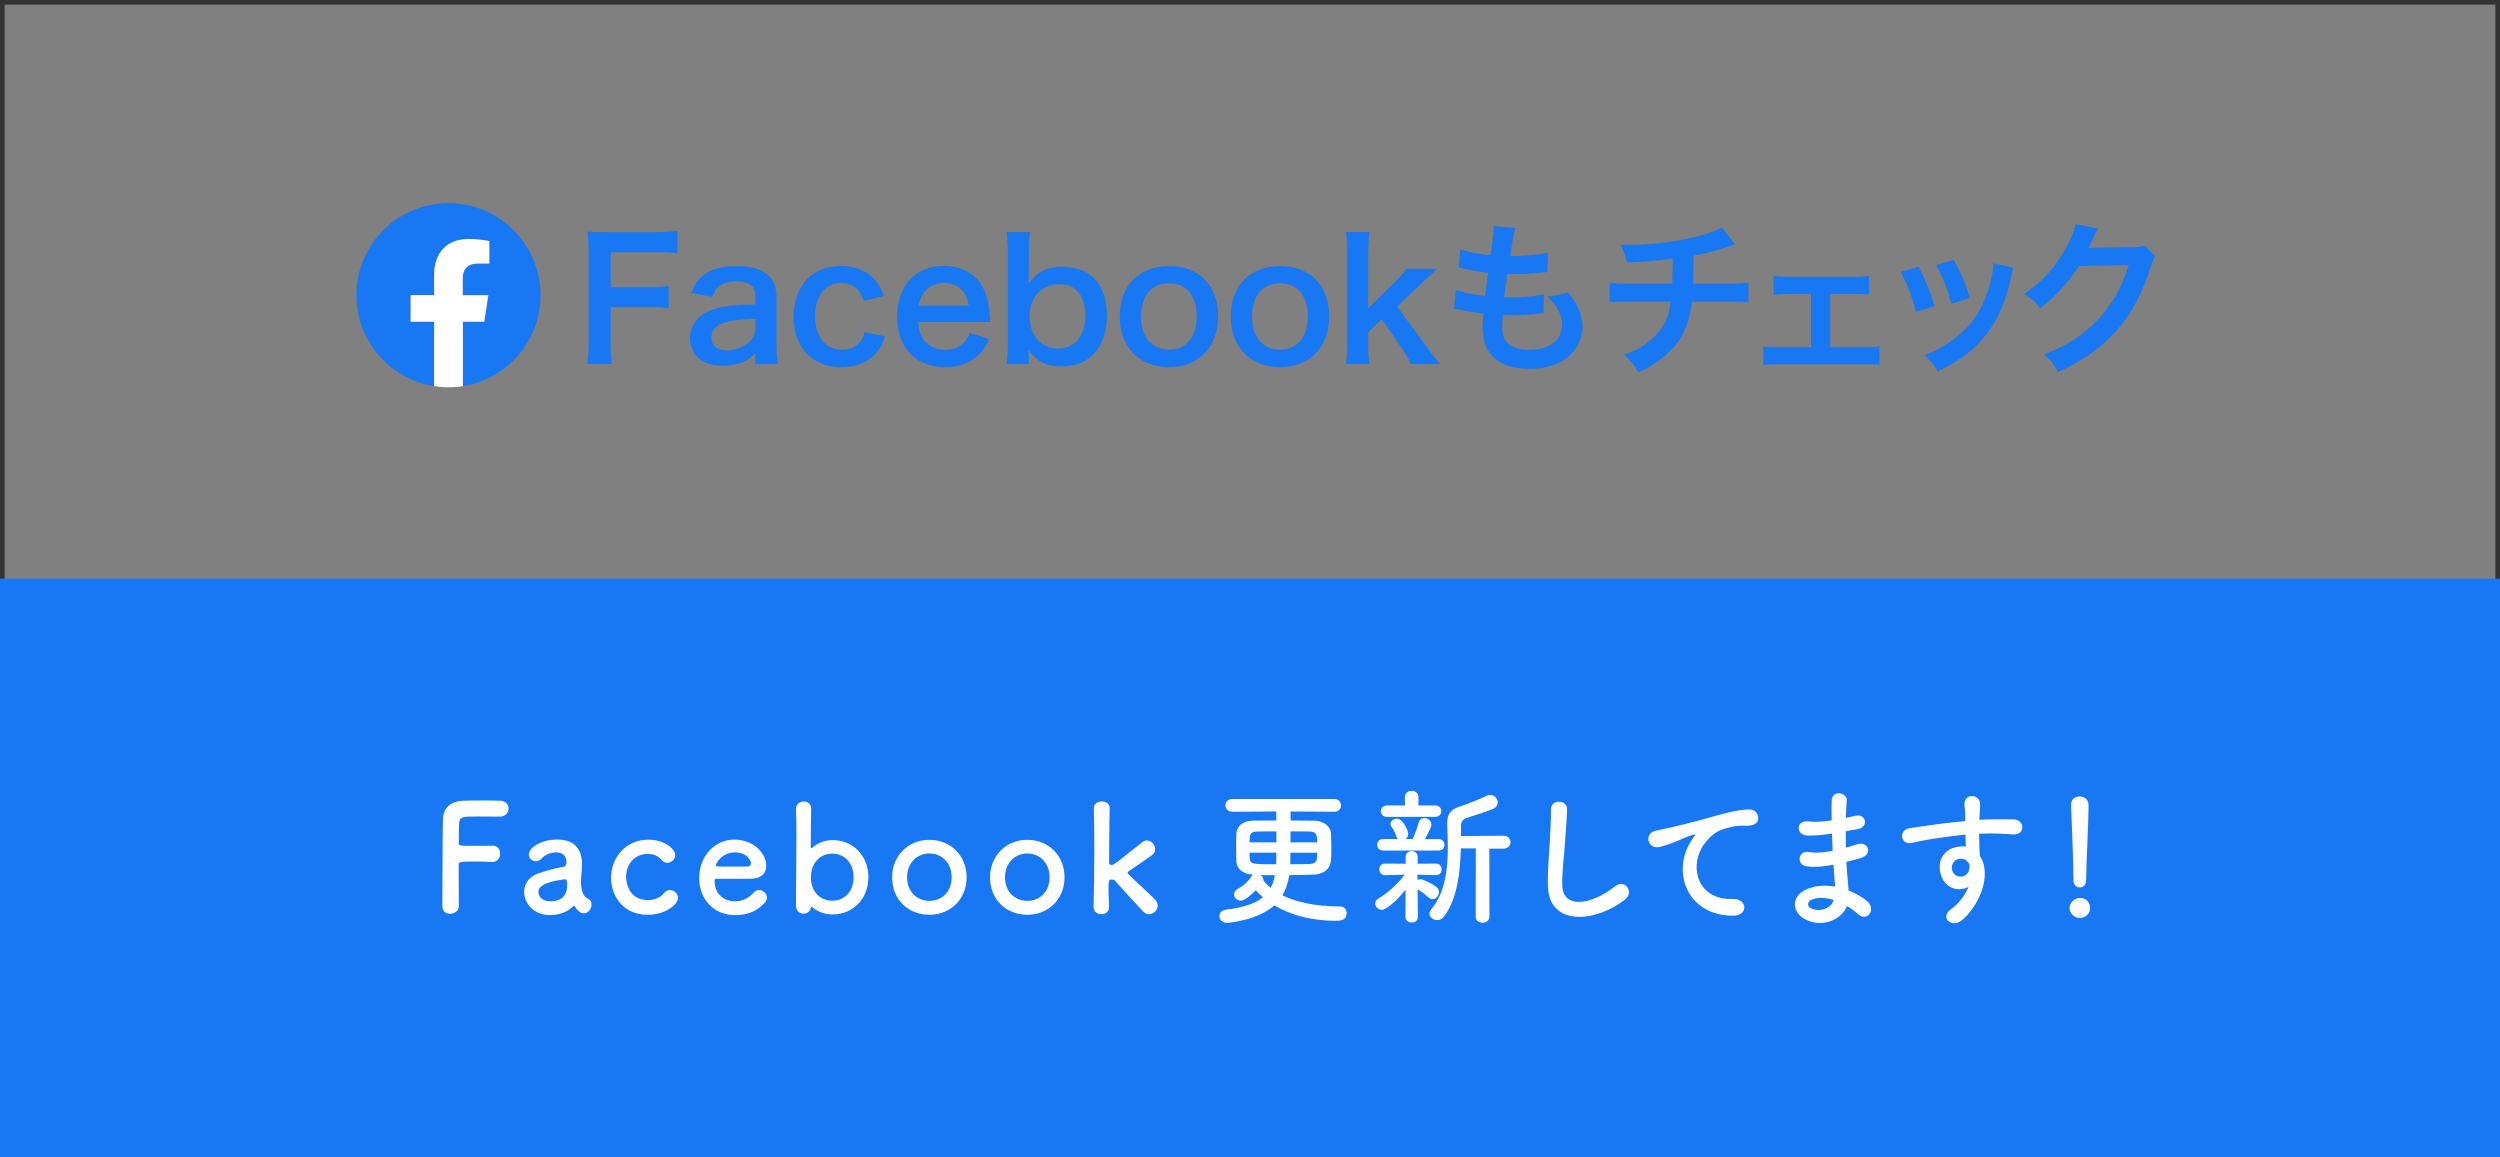 <?xml version="1.0" encoding="UTF-8"?>
<svg id="_レイヤー_1" data-name="レイヤー 1" xmlns="http://www.w3.org/2000/svg" width="540" height="250" viewBox="0 0 540 250">
  <rect x="0" y="0" width="540" height="250" fill="#808080" stroke="none"/>
  <defs>
    <style>
      .cls-1 {
        fill: #333;
      }

      .cls-1, .cls-2, .cls-3, .cls-4 {
        stroke-width: 0px;
      }

      .cls-2 {
        fill: none;
      }

      .cls-3 {
        fill: #1877f2;
      }

      .cls-4 {
        fill: #fff;
      }
    </style>
  </defs>
  <path class="cls-1" d="M539,1v248H1V1h538M540,0H0v250h540V0h0Z"/>
  <rect class="cls-3" y="125" width="540" height="125"/>
  <g>
    <g>
      <path class="cls-3" d="M131.89,73.47c0,2.54.07,3.79.29,5.15h-5.33c.21-1.22.29-2.72.29-5.08v-18.86c0-1.97-.07-3.01-.29-4.65,1.47.07,2.36.11,4.55.11h10.02c2.26,0,3.4-.07,4.9-.25v4.83c-1.29-.18-2.61-.25-4.9-.25h-9.52v7.59h7.66c2.22,0,3.47-.07,4.87-.25v4.76c-1.32-.18-2.69-.25-4.87-.25h-7.66v7.16Z"/>
      <path class="cls-3" d="M163.18,76.3c-1.43,1.36-2.33,1.86-3.79,2.26-1.04.29-2.18.43-3.33.43-4.37,0-7.02-2.26-7.02-6.01,0-2.51,1.57-4.76,4.04-5.8,2.33-.97,4.98-1.32,10.09-1.43v-1.83c0-2.08-1.4-3.15-4.12-3.15-1.43,0-2.9.39-3.72,1.04-.68.5-1,1-1.43,2.29l-4.58-.82c.82-2.08,1.47-3.01,2.83-3.97,1.75-1.29,3.76-1.83,6.84-1.83,3.44,0,5.51.61,7.05,2.11,1.22,1.15,1.68,2.51,1.68,4.94v9.63c0,1.9.07,2.86.29,4.47h-4.83v-2.33ZM163.18,68.86c-6.84.14-9.52,1.32-9.52,4.12,0,1.68,1.25,2.72,3.26,2.72,1.9,0,3.76-.72,4.98-1.9.86-.86,1.29-1.9,1.29-3.15v-1.79Z"/>
      <path class="cls-3" d="M186.55,64.95c-.39-1.11-.64-1.61-1.11-2.18-.86-1.07-2.11-1.65-3.69-1.65-3.51,0-5.69,2.76-5.69,7.2s2.22,7.23,5.83,7.23c1.79,0,3.22-.72,4.12-2,.32-.5.5-.89.72-1.79l4.44.9c-.5,1.43-.86,2.18-1.5,3.04-1.72,2.36-4.47,3.62-7.88,3.62-6.3,0-10.38-4.26-10.38-10.88,0-3.37,1.07-6.26,3.04-8.27,1.75-1.79,4.26-2.72,7.2-2.72,3.51,0,6.3,1.36,8.02,3.87.47.72.75,1.29,1.25,2.61l-4.37,1.04Z"/>
      <path class="cls-3" d="M198.33,69.54c.18,1.97.5,2.97,1.32,4.01,1.04,1.29,2.65,2,4.47,2s3.26-.64,4.3-1.79c.43-.5.68-.9,1.04-1.86l4.22,1.36c-.82,1.72-1.29,2.4-2.18,3.29-1.86,1.83-4.37,2.76-7.37,2.76-6.34,0-10.35-4.22-10.35-10.92s3.97-10.95,10.09-10.95c4.19,0,7.48,2.08,8.91,5.66.68,1.72.93,3.01,1.04,5.44,0,.07,0,.18.07,1h-15.57ZM209.25,65.99c-.25-1.57-.68-2.54-1.58-3.44-.97-.97-2.18-1.43-3.87-1.43-2.79,0-4.83,1.86-5.37,4.87h10.81Z"/>
      <path class="cls-3" d="M217.44,78.63c.18-1.58.25-2.72.25-4.83v-18.87c0-1.83-.07-3.08-.25-4.8h5.05c-.18,1.5-.25,2.68-.25,4.83v3.58c0,.57-.04,1.47-.07,2.69,1.86-2.51,4.08-3.62,7.37-3.62,6.01,0,9.56,3.9,9.56,10.56,0,3.51-1,6.37-2.94,8.38-1.68,1.72-3.97,2.58-6.87,2.58-3.29,0-5.33-1.04-7.12-3.54.04.47.04.86.04,1.29v1.75h-4.76ZM229,61.37c-2,0-3.69.68-4.87,1.97-1.07,1.18-1.75,3.11-1.75,4.98,0,2.25.93,4.51,2.36,5.66,1.04.82,2.43,1.32,3.76,1.32,3.62,0,5.94-2.79,5.94-7.12s-2.15-6.8-5.44-6.8Z"/>
      <path class="cls-3" d="M241.85,68.39c0-6.66,4.15-10.92,10.67-10.92s10.6,4.22,10.6,10.85-4.19,10.99-10.56,10.99-10.7-4.22-10.7-10.92ZM246.47,68.39c0,4.4,2.29,7.12,6.01,7.12s6.01-2.68,6.01-7.05c0-4.62-2.18-7.27-5.98-7.27s-6.05,2.72-6.05,7.19Z"/>
      <path class="cls-3" d="M265.83,68.39c0-6.66,4.15-10.92,10.67-10.92s10.6,4.22,10.6,10.85-4.19,10.99-10.56,10.99-10.7-4.22-10.7-10.92ZM270.45,68.39c0,4.4,2.29,7.12,6.01,7.12s6.01-2.68,6.01-7.05c0-4.62-2.18-7.27-5.98-7.27s-6.05,2.72-6.05,7.19Z"/>
      <path class="cls-3" d="M295.79,50.13c-.18,1.36-.25,2.61-.25,4.69v11.78l5.37-5.33c1.65-1.58,2.25-2.29,2.83-3.19h6.69q-2.04,1.83-3.58,3.29l-5.08,4.83,6.05,8.27q2.43,3.33,3.26,4.15h-6.37c-.43-1.15-.86-1.86-2.36-4.04l-3.87-5.66-2.94,2.79v2.33c0,2.33.04,3.19.25,4.58h-5.05c.18-1.47.25-2.68.25-4.65v-19.15c0-2.15-.07-3.33-.25-4.69h5.05Z"/>
      <path class="cls-3" d="M314.48,62.59c1.65.64,2.65.86,6.3,1.36.14-1.29.46-3.69.64-5.01-2.11-.29-2.69-.36-5.12-.9-.5-.11-.68-.14-1.22-.25l.36-3.94c1.5.57,4.04,1.07,6.48,1.29.5-3.01.72-4.87.72-5.94,0-.11,0-.18-.04-.36l4.76.43c-.39,1.11-.5,1.65-1.15,6.05,4.05-.07,6.12-.25,8.16-.75l-.14,4.19c-.46.04-.64.07-1.43.14-2.58.21-3.72.29-5.01.29-.36,0-.68,0-2.22-.04-.36,2.61-.47,3.33-.68,5.05,1.07.04,1.36.04,1.75.04,2.54,0,5.12-.25,6.84-.72l-.11,4.12c-.36,0-.47,0-1.07.11-1.58.18-3.69.32-5.37.32-.57,0-.9,0-2.29-.07-.11.97-.18,1.9-.18,2.54,0,1.75.39,2.86,1.33,3.69,1.04.9,2.47,1.33,4.44,1.33,4.55,0,7.16-2,7.16-5.51,0-2.08-1.07-4.08-3.22-6.05,2-.14,2.76-.29,4.44-.9.89,1.04,1.29,1.58,1.68,2.26.93,1.58,1.54,3.62,1.54,5.26,0,2.54-1.25,5.01-3.44,6.69-2.04,1.58-4.73,2.36-8.09,2.36-6.51,0-10.06-3.11-10.06-8.88,0-.93.04-1.83.18-3.04-2.15-.29-3.54-.5-4.98-.82-.75-.18-.86-.18-1.36-.21l.39-4.12Z"/>
      <path class="cls-3" d="M374.79,52.78q-.43.11-3.01.97c-2.04.64-3.19.93-5.98,1.47q-.04,4.83-.11,6.05h7.59c2.43,0,3.04-.04,4.37-.25v4.3c-1.33-.14-2-.18-4.3-.18h-7.91c-.39,3.33-1.15,5.73-2.4,7.8s-3.33,4.08-5.83,5.69c-1,.64-1.68,1.04-3.33,1.79-1.04-1.83-1.61-2.51-3.11-3.79,2.58-.93,3.94-1.68,5.55-3.01,2.15-1.72,3.51-3.76,4.12-6.08.14-.61.25-1.22.39-2.4h-8.84c-2.29,0-2.97.04-4.3.18v-4.3c1.33.21,1.93.25,4.37.25h9.16c.07-1.5.07-2.9.07-5.41-2.9.43-4.01.54-9.92.82-.36-1.61-.54-2.15-1.32-3.87,1.11.07,1.68.07,2.22.07,4.8,0,10.92-.82,15.32-2.08,2.08-.61,3.11-1,4.33-1.68l2.86,3.65Z"/>
      <path class="cls-3" d="M395.34,75.01h7.3c1.68,0,2.33-.04,3.33-.21v4.01c-1.04-.11-1.75-.14-3.33-.14h-18.44c-1.61,0-2.33.04-3.33.14v-4.01c1,.18,1.65.21,3.29.21h7.02v-11.53h-4.8c-1.33,0-2.08.04-3.29.21v-4.12c.97.18,1.83.25,3.26.25h14.07c1.5,0,2.29-.07,3.29-.25v4.04c-.97-.11-1.5-.14-3.26-.14h-5.12v11.53Z"/>
      <path class="cls-3" d="M414.38,57.62c1.5,2.76,2.22,4.47,3.51,8.48l-4.05,1.29c-.93-3.62-1.65-5.51-3.26-8.66l3.79-1.11ZM434.93,57.87c-.21.54-.29.72-.5,1.83-1.04,4.87-2.65,8.81-4.94,11.92-2.65,3.62-5.62,5.94-10.92,8.63-.93-1.58-1.36-2.11-2.86-3.54,2.51-.97,3.97-1.75,6.08-3.29,4.19-3.04,6.59-6.69,8.13-12.42.47-1.75.64-3.01.64-4.12l4.37,1ZM422,56.15c1.9,3.54,2.58,5.12,3.47,8.23l-3.97,1.25c-.68-2.72-1.75-5.48-3.26-8.41l3.76-1.07Z"/>
      <path class="cls-3" d="M465.53,55.29c-.36.54-.5.86-.89,2.15-1.65,5.44-4.19,10.27-7.34,13.82-3.29,3.76-7.23,6.55-12.74,9.09-1-1.79-1.47-2.4-3.04-3.76,3.58-1.47,5.58-2.54,7.84-4.22,5.12-3.79,8.48-8.7,10.45-15.11l-10.77.18c-2.18,3.47-4.98,6.55-8.38,9.16-1.07-1.47-1.61-1.93-3.47-3.08,4.08-2.79,6.66-5.66,9.27-10.38,1.11-2.04,1.68-3.44,1.83-4.73l4.9.97q-.21.32-.61,1.11-.11.18-.47,1-.11.21-.46.93-.21.5-.57,1.15c.47-.04,1.04-.07,1.72-.07l7.84-.11c1.4,0,1.79-.07,2.61-.36l2.29,2.26Z"/>
    </g>
    <g>
      <rect class="cls-2" x="70" y="36.89" width="53.75" height="53.75"/>
      <g>
        <path class="cls-3" d="M116.76,63.77c0-10.97-8.91-19.89-19.89-19.89s-19.89,8.91-19.89,19.89c0,9.93,7.28,18.15,16.79,19.64v-13.91h-5.08v-5.75h5.08v-4.38c0-4.98,2.96-7.75,7.48-7.75,2.18,0,4.43.43,4.43.43v4.85h-2.49c-2.47,0-3.26,1.55-3.26,3.12v3.73h5.53l-.88,5.75h-4.63v13.91c9.52-1.49,16.81-9.71,16.81-19.64"/>
        <path class="cls-4" d="M104.6,69.52l.88-5.75h-5.53v-3.73c0-1.57.8-3.12,3.26-3.12h2.49v-4.87s-2.26-.43-4.43-.43c-4.55,0-7.49,2.77-7.49,7.75v4.38h-5.08v5.75h5.08v13.91c1,.16,2.04.25,3.1.25s2.08-.08,3.1-.25v-13.91h4.61v.02Z"/>
      </g>
    </g>
  </g>
  <g>
    <path class="cls-4" d="M95.54,195.68c.06-3.81.03-15.33.13-18.69.06-2.56,1.73-3.9,4.32-4.03.58-.03,2.37-.06,4.1-.06s3.49.03,3.97.06c1.22.06,1.79.86,1.79,1.7s-.67,1.73-1.89,1.73c0,0-2.78-.03-4.9-.03-3.07,0-3.81.06-3.9,1.44-.06.77-.03,2.4-.06,4.26,0,.64.03.64,3.78.64,1.38,0,2.78,0,3.36-.03,1.79-.1,1.79,1.6,1.79,1.7,0,.93-.58,1.82-1.7,1.82h-.16c-.8-.06-1.92-.1-3.07-.1-3.55,0-4.03,0-4.03.7,0,1.92.03,5.79.03,7.84v1.15c-.03,1.02-.96,1.6-1.86,1.6s-1.7-.54-1.7-1.66v-.03Z"/>
    <path class="cls-4" d="M124.98,196.8c-.29-.22-.58-.58-.86-1.06-.03-.06-.1-.1-.13-.1-.06,0-.13.03-.19.1-1.09,1.25-3.1,1.92-4.99,1.92-3.52,0-5.6-2.56-5.6-5.02,0-1.63.96-3.26,3.1-4,2.21-.77,4.96-1.38,5.47-1.41.32-.03.58-.42.58-1.09,0-.38-.1-2.02-2.27-2.02-1.44,0-2.53.67-3.14,1.34-.35.42-.8.58-1.18.58-.83,0-1.54-.64-1.54-1.47,0-1.54,2.82-3.23,6.05-3.23,3.52,0,5.44,1.73,5.44,5.41,0,.42-.03.8-.06,1.25-.06.48-.16,1.7-.16,2.66,0,.29,0,.54.03.74.29,2.56,1.47,2.66,1.73,2.85.35.26.51.67.51,1.12,0,.9-.7,1.92-1.63,1.92-.35,0-.77-.16-1.15-.48ZM122.04,189.92c-5.41.67-5.73,2.02-5.73,2.78,0,.99.86,1.98,2.5,1.98,2.59,0,3.71-1.31,3.71-3.58,0-.48-.06-1.18-.45-1.18h-.03Z"/>
    <path class="cls-4" d="M139.99,197.6c-5.82,0-8-4.54-8-7.97,0-4.32,3.07-8.26,8.1-8.26,3.42,0,5.76,2.02,5.76,3.33,0,.9-.8,1.66-1.7,1.66-.45,0-.93-.19-1.34-.7-.67-.83-1.79-1.22-2.91-1.22-2.72,0-4.67,2.11-4.67,5.02,0,.7.32,4.96,4.74,4.96,1.34,0,2.69-.51,3.39-1.47.38-.51.86-.71,1.31-.71.93,0,1.79.8,1.79,1.7,0,1.38-2.72,3.65-6.46,3.65Z"/>
    <path class="cls-4" d="M158.68,197.66c-4.38,0-7.65-3.3-7.65-8.06s3.46-8.25,7.58-8.25c4.42,0,6.91,3.23,6.91,5.66,0,1.5-.99,2.72-3.04,2.78-.99.03-1.66.03-7.87.03-.19,0-.26.26-.26.61.03,2.66,2.08,4.26,4.35,4.26,2.02,0,3.23-.96,4.16-1.95.32-.35.7-.51,1.09-.51.86,0,1.7.77,1.7,1.66,0,.38-.13.77-.48,1.12-1.54,1.6-3.26,2.66-6.5,2.66ZM162.2,186.46c0-.45-.67-2.34-3.55-2.34-2.59,0-4,2.24-4,2.78,0,.29.32.29,3.3.29,1.31,0,2.75,0,3.62-.03.38-.03.64-.32.64-.7Z"/>
    <path class="cls-4" d="M175.45,195.96c-.06-.06-.13-.1-.19-.1-.03,0-.06.03-.1.16-.16.9-.9,1.34-1.6,1.34-.8,0-1.63-.58-1.63-1.76,0-3.2.1-9.92.1-14.97,0-2.53-.03-4.64-.1-5.7-.1-1.57,1.31-1.82,1.66-1.82.83,0,1.63.54,1.63,1.6v.06c-.03,1.34-.1,4.58-.1,8.29,0,.13.03.16.1.16.03,0,.1,0,.16-.06,1.18-1.06,2.69-1.7,4.45-1.7,4.42,0,7.74,3.36,7.74,8.03s-3.33,8.03-7.74,8.03c-1.73,0-3.2-.58-4.38-1.57ZM184.38,189.5c0-3.17-2.05-5.12-4.61-5.12s-4.61,1.95-4.61,5.12,2.05,5.06,4.61,5.06,4.61-1.92,4.61-5.06Z"/>
    <path class="cls-4" d="M192.7,189.5c0-4.67,3.49-8.1,8.06-8.1s8.03,3.42,8.03,8.1-3.46,8.09-8.03,8.09-8.06-3.26-8.06-8.09ZM205.56,189.5c0-3.17-2.18-5.15-4.8-5.15s-4.83,1.98-4.83,5.15,2.18,5.09,4.83,5.09,4.8-1.95,4.8-5.09Z"/>
    <path class="cls-4" d="M213.85,189.5c0-4.67,3.49-8.1,8.06-8.1s8.03,3.42,8.03,8.1-3.46,8.09-8.03,8.09-8.06-3.26-8.06-8.09ZM226.71,189.5c0-3.17-2.18-5.15-4.8-5.15s-4.83,1.98-4.83,5.15,2.18,5.09,4.83,5.09,4.8-1.95,4.8-5.09Z"/>
    <path class="cls-4" d="M248.18,197.47c-.42,0-.86-.19-1.25-.58-.93-.96-4.74-5.09-6.11-6.69-.13-.16-.35-.22-.64-.22-.74,0-.74.19-.74,2.34,0,.7.03,1.73.1,3.52.03.67-.35,1.63-1.63,1.63-.86,0-1.7-.54-1.7-1.57v-.06c.1-3.33.16-8.13.16-12.48,0-3.58-.03-6.85-.1-8.77-.03-.86.67-1.47,1.76-1.47.83,0,1.66.45,1.66,1.44v.06c-.1,3.52-.13,11.77-.13,11.77,0,.29.29.45.51.45.48,0,.61-.1,6.66-4.93.35-.26.7-.38,1.02-.38.96,0,1.76.96,1.76,1.89,0,.48-.19.93-.64,1.25-1.89,1.34-3.3,2.34-4.99,3.46-.22.13-.32.26-.32.35,0,.13.1.26.26.42,1.63,1.63,4.83,4.51,5.7,5.44.38.42.54.86.54,1.28,0,.99-.9,1.86-1.89,1.86Z"/>
    <path class="cls-4" d="M278.77,175.29v1.95c1.95,0,3.81,0,5.21.03,2.02.06,3.42,1.34,3.49,2.59.06.9.1,2.14.1,3.36,0,1.06-.03,2.05-.1,2.78-.13,1.54-1.44,2.82-3.65,2.91-1.44.06-3.36.1-5.34.13-.26,1.66-.74,3.1-1.47,4.35,2.94,1.47,7.1,2.4,12.48,2.4.9,0,1.38.7,1.38,1.47,0,1.63-1.63,1.63-2.43,1.63-5.15,0-9.73-1.25-13.18-3.33-3.39,3.1-9.63,3.78-10.21,3.78-1.06,0-1.66-.74-1.66-1.47,0-.64.45-1.25,1.47-1.38,3.78-.48,6.3-1.34,7.93-2.69-.58-.48-1.06-.99-1.54-1.5-2.21,2.21-3.04,2.24-3.23,2.24-.8,0-1.47-.64-1.47-1.34,0-.45.26-.93.93-1.28,1.38-.74,2.37-1.82,2.88-2.69.06-.13.19-.22.32-.29-2.34-.16-3.52-1.28-3.62-2.88-.03-.86-.06-1.98-.06-3.07s.03-2.18.06-2.91c.06-1.31.99-2.75,3.65-2.82,1.25-.03,3.01-.03,4.96-.03v-1.95l-9.44.06c-1.02,0-1.54-.67-1.54-1.38s.51-1.38,1.54-1.38h21.95c.99,0,1.47.67,1.47,1.38s-.48,1.38-1.47,1.38l-9.41-.06ZM275.7,179.58c-1.63,0-3.14,0-4.16.03-1.63.03-1.63.83-1.63,2.34h5.79v-2.37ZM269.91,184.19c0,.45,0,.86.03,1.15.13,1.34.35,1.34,5.7,1.34,0-.22.03-.48.03-.74,0-.32.03-.96.03-1.76h-5.79ZM272.21,189.02c.35.19.67.54.67.93,0,.06-.03.1-.03.16.45.58.99,1.15,1.63,1.66.42-.8.7-1.7.9-2.72-1.15,0-2.24,0-3.17-.03ZM278.74,184.19l-.03,1.82v.67c1.6,0,3.1-.03,4.19-.06,1.63-.06,1.63-.93,1.63-2.43h-5.79ZM284.53,181.95c0-1.73-.29-2.3-1.66-2.34-1.02-.03-2.53-.03-4.13-.03v2.37h5.79Z"/>
    <path class="cls-4" d="M303.61,192.19c-1.54,1.89-4,4.32-5.12,4.32-.8,0-1.44-.64-1.44-1.34,0-.42.22-.83.77-1.15,1.7-.96,3.94-2.91,5.6-5.09l-4.16.1h-.03c-.86,0-1.31-.64-1.31-1.25,0-.64.42-1.25,1.31-1.25h.03l4.38.03-.03-1.41v-.03c0-.86.64-1.28,1.31-1.28s1.31.42,1.31,1.28v.03l-.03,1.41,3.97-.03h.03c.77,0,1.18.64,1.18,1.28s-.38,1.22-1.18,1.22h-.03l-4-.1.03,1.18c.19-.13.42-.22.61-.22.51,0,2.69,1.06,3.49,1.73.35.29.51.67.51,1.06,0,.77-.64,1.54-1.41,1.54-.26,0-.54-.1-.83-.35-.77-.7-1.66-1.41-2.37-1.76l.06,5.98c0,.8-.67,1.18-1.34,1.18s-1.34-.38-1.34-1.22l.03-5.86ZM298.74,183.71c-.83,0-1.28-.61-1.28-1.25,0-.61.45-1.22,1.28-1.22h3.23c-.16-.16-.29-.35-.38-.64-.32-.93-.7-1.57-.99-1.95-.19-.22-.26-.48-.26-.67,0-.64.67-1.15,1.38-1.15,1.38,0,2.46,2.72,2.46,3.26,0,.51-.22.9-.58,1.15h1.5c.48-.96,1.06-2.5,1.34-3.55.19-.7.67-.99,1.18-.99.77,0,1.57.61,1.57,1.41,0,.45-.48,1.44-1.41,3.14h2.94c.86,0,1.28.61,1.28,1.22,0,.64-.42,1.25-1.28,1.25h-12ZM299.64,176.45c-.93,0-1.38-.61-1.38-1.22,0-.64.45-1.25,1.38-1.25h3.84l-.03-1.82c0-.9.74-1.34,1.47-1.34s1.47.45,1.47,1.34v1.82h3.62c.9,0,1.31.61,1.31,1.21,0,.64-.42,1.25-1.31,1.25h-10.37ZM318.77,183.26h-3.23c-.13,5.15-.74,10.75-3.58,14.65-.42.58-.99.83-1.54.83-.86,0-1.66-.64-1.66-1.41,0-.29.1-.58.35-.86,3.04-3.58,3.62-8.67,3.62-13.57,0-1.6-.06-3.17-.13-4.67v-.38c0-2.14.8-3.07,2.94-3.71,1.25-.38,4.35-1.66,5.54-2.24.29-.13.54-.19.8-.19.93,0,1.63.8,1.63,1.6,0,.54-.29,1.09-1.02,1.41-1.06.48-4.64,1.63-5.5,1.89-1.06.32-1.41.83-1.41,1.79v2.18l9.15-.06c1.02,0,1.54.7,1.54,1.38,0,.71-.51,1.41-1.54,1.41h-3.04l.03,14.66c0,.9-.74,1.34-1.5,1.34s-1.47-.45-1.47-1.34l.03-14.69Z"/>
    <path class="cls-4" d="M334.36,191.55c-.13-3.36.22-6.08.38-9.47.1-2.08.32-5.22.26-7.2-.06-2.37,3.55-2.18,3.49-.06-.06,2.02-.29,5.06-.45,7.2-.22,3.39-.7,6.3-.58,9.41.19,4.67,5.89,4.35,11.46-.03,2.08-1.63,4.03,1.31,2.21,2.78-6.24,5.09-16.48,6.02-16.77-2.62Z"/>
    <path class="cls-4" d="M364.82,182.46c.32-.61.61-1.12,1.02-1.66.51-.67.35-.64-.26-.45-2.4.77-1.86.77-4.03,1.6-1.02.38-1.92.7-2.88.96-2.82.77-3.65-2.91-1.09-3.46.67-.16,2.53-.51,3.55-.77,1.57-.38,4.35-1.02,7.62-1.95,3.3-.93,5.92-1.7,8.74-1.89,1.98-.13,2.53,1.44,2.18,2.46-.19.54-.9,1.18-3.14,1.06-1.63-.1-3.68.51-4.77.9-1.79.64-3.39,2.56-4.1,3.74-2.82,4.7-.67,11.42,6.5,11.17,3.36-.13,3.55,3.65.16,3.62-9.66-.03-12.99-8.9-9.5-15.33Z"/>
    <path class="cls-4" d="M395.38,180.09c-1.66.26-3.26.42-5.02.38-2.46-.06-2.59-3.39.32-3.04,1.31.16,2.78.1,4.96-.22-.03-1.7-.03-3.2,0-4.22.06-2.46,3.39-1.89,3.26-.03-.1,1.15-.16,2.43-.19,3.71.67-.13,1.41-.32,2.18-.48,2.11-.48,2.98,2.5.19,2.94-.86.13-1.66.29-2.4.42,0,1.18,0,2.37.03,3.55.77-.22,1.57-.45,2.43-.74,2.37-.77,3.58,2.18.74,2.98-1.12.32-2.14.61-3.07.83.06,1.09.13,2.08.22,3.01.1.86.19,2.02.26,3.17,1.6.61,2.98,1.47,3.97,2.27,2.14,1.76.06,4.67-1.95,2.82-.67-.61-1.47-1.22-2.34-1.73-1.12,2.72-5.02,4.86-8.96,2.91-3.04-1.5-3.23-5.09.26-6.56,1.95-.83,4.1-.9,6.11-.54-.03-.67-.1-1.34-.16-2.08-.06-.77-.13-1.66-.19-2.66-2.53.48-4.22.58-5.82.35-2.27-.32-1.89-3.62.67-3.07.93.19,2.53.19,4.99-.29-.06-1.22-.13-2.46-.16-3.71l-.32.03ZM391.25,194.36c-.83.35-.99,1.38-.1,1.82,1.95.96,4.45,0,4.93-1.79-1.73-.54-3.42-.64-4.83-.03Z"/>
    <path class="cls-4" d="M419.32,189.18c-1.12-3.1.61-5.41,2.56-6.02.93-.29,1.89-.42,2.75-.29-.03-.7-.06-1.66-.1-2.59-2.69.26-5.34.64-7.01.9-2.3.35-3.81.77-4.77.93-2.14.38-2.78-2.82-.26-3.23,1.28-.22,3.36-.45,4.7-.67,1.6-.26,4.48-.61,7.3-.86v-.58c.03-1.98-.16-2.11-.16-3.14,0-2.34,3.23-2.11,3.36-.1.03.74-.06,2.21-.13,3.07,0,.16-.03.32-.03.48.93-.06,1.76-.1,2.46-.1,1.57,0,2.69-.03,4.86,0,2.69.06,2.56,3.46,0,3.26-2.27-.19-3.04-.19-5.02-.22-.74,0-1.5.03-2.34.06.03,1.02.06,2.02.06,2.94,0,.45.06,1.12.1,1.82,2.85,4.48-.54,11.26-3.94,13.98-2.14,1.7-4.93-.58-2.14-2.56,1.54-1.09,2.88-2.88,3.65-4.7-2.11,1.09-4.9.48-5.92-2.4ZM424.69,185.82c-.45-.38-1.38-.45-2.05-.13-.77.35-1.28,1.34-.93,2.43.58,1.73,3.36,1.73,3.68-.54.1-.67,0-.96-.19-1.22-.16-.19-.32-.38-.51-.54Z"/>
    <path class="cls-4" d="M449.24,198.27c-1.22,0-2.21-1.02-2.21-2.11,0-1.41,1.34-2.21,2.21-2.21,1.25,0,2.21.77,2.21,2.21,0,1.54-1.34,2.11-2.21,2.11ZM447.86,190.14v-.67c0-3.1-.32-10.56-.51-15.58v-.1c0-1.18.93-1.76,1.86-1.76s1.92.61,1.92,1.86c0,3.78-.51,12.58-.51,15.68,0,.77,0,2.11-1.41,2.11-.67,0-1.34-.51-1.34-1.5v-.03Z"/>
  </g>
</svg>